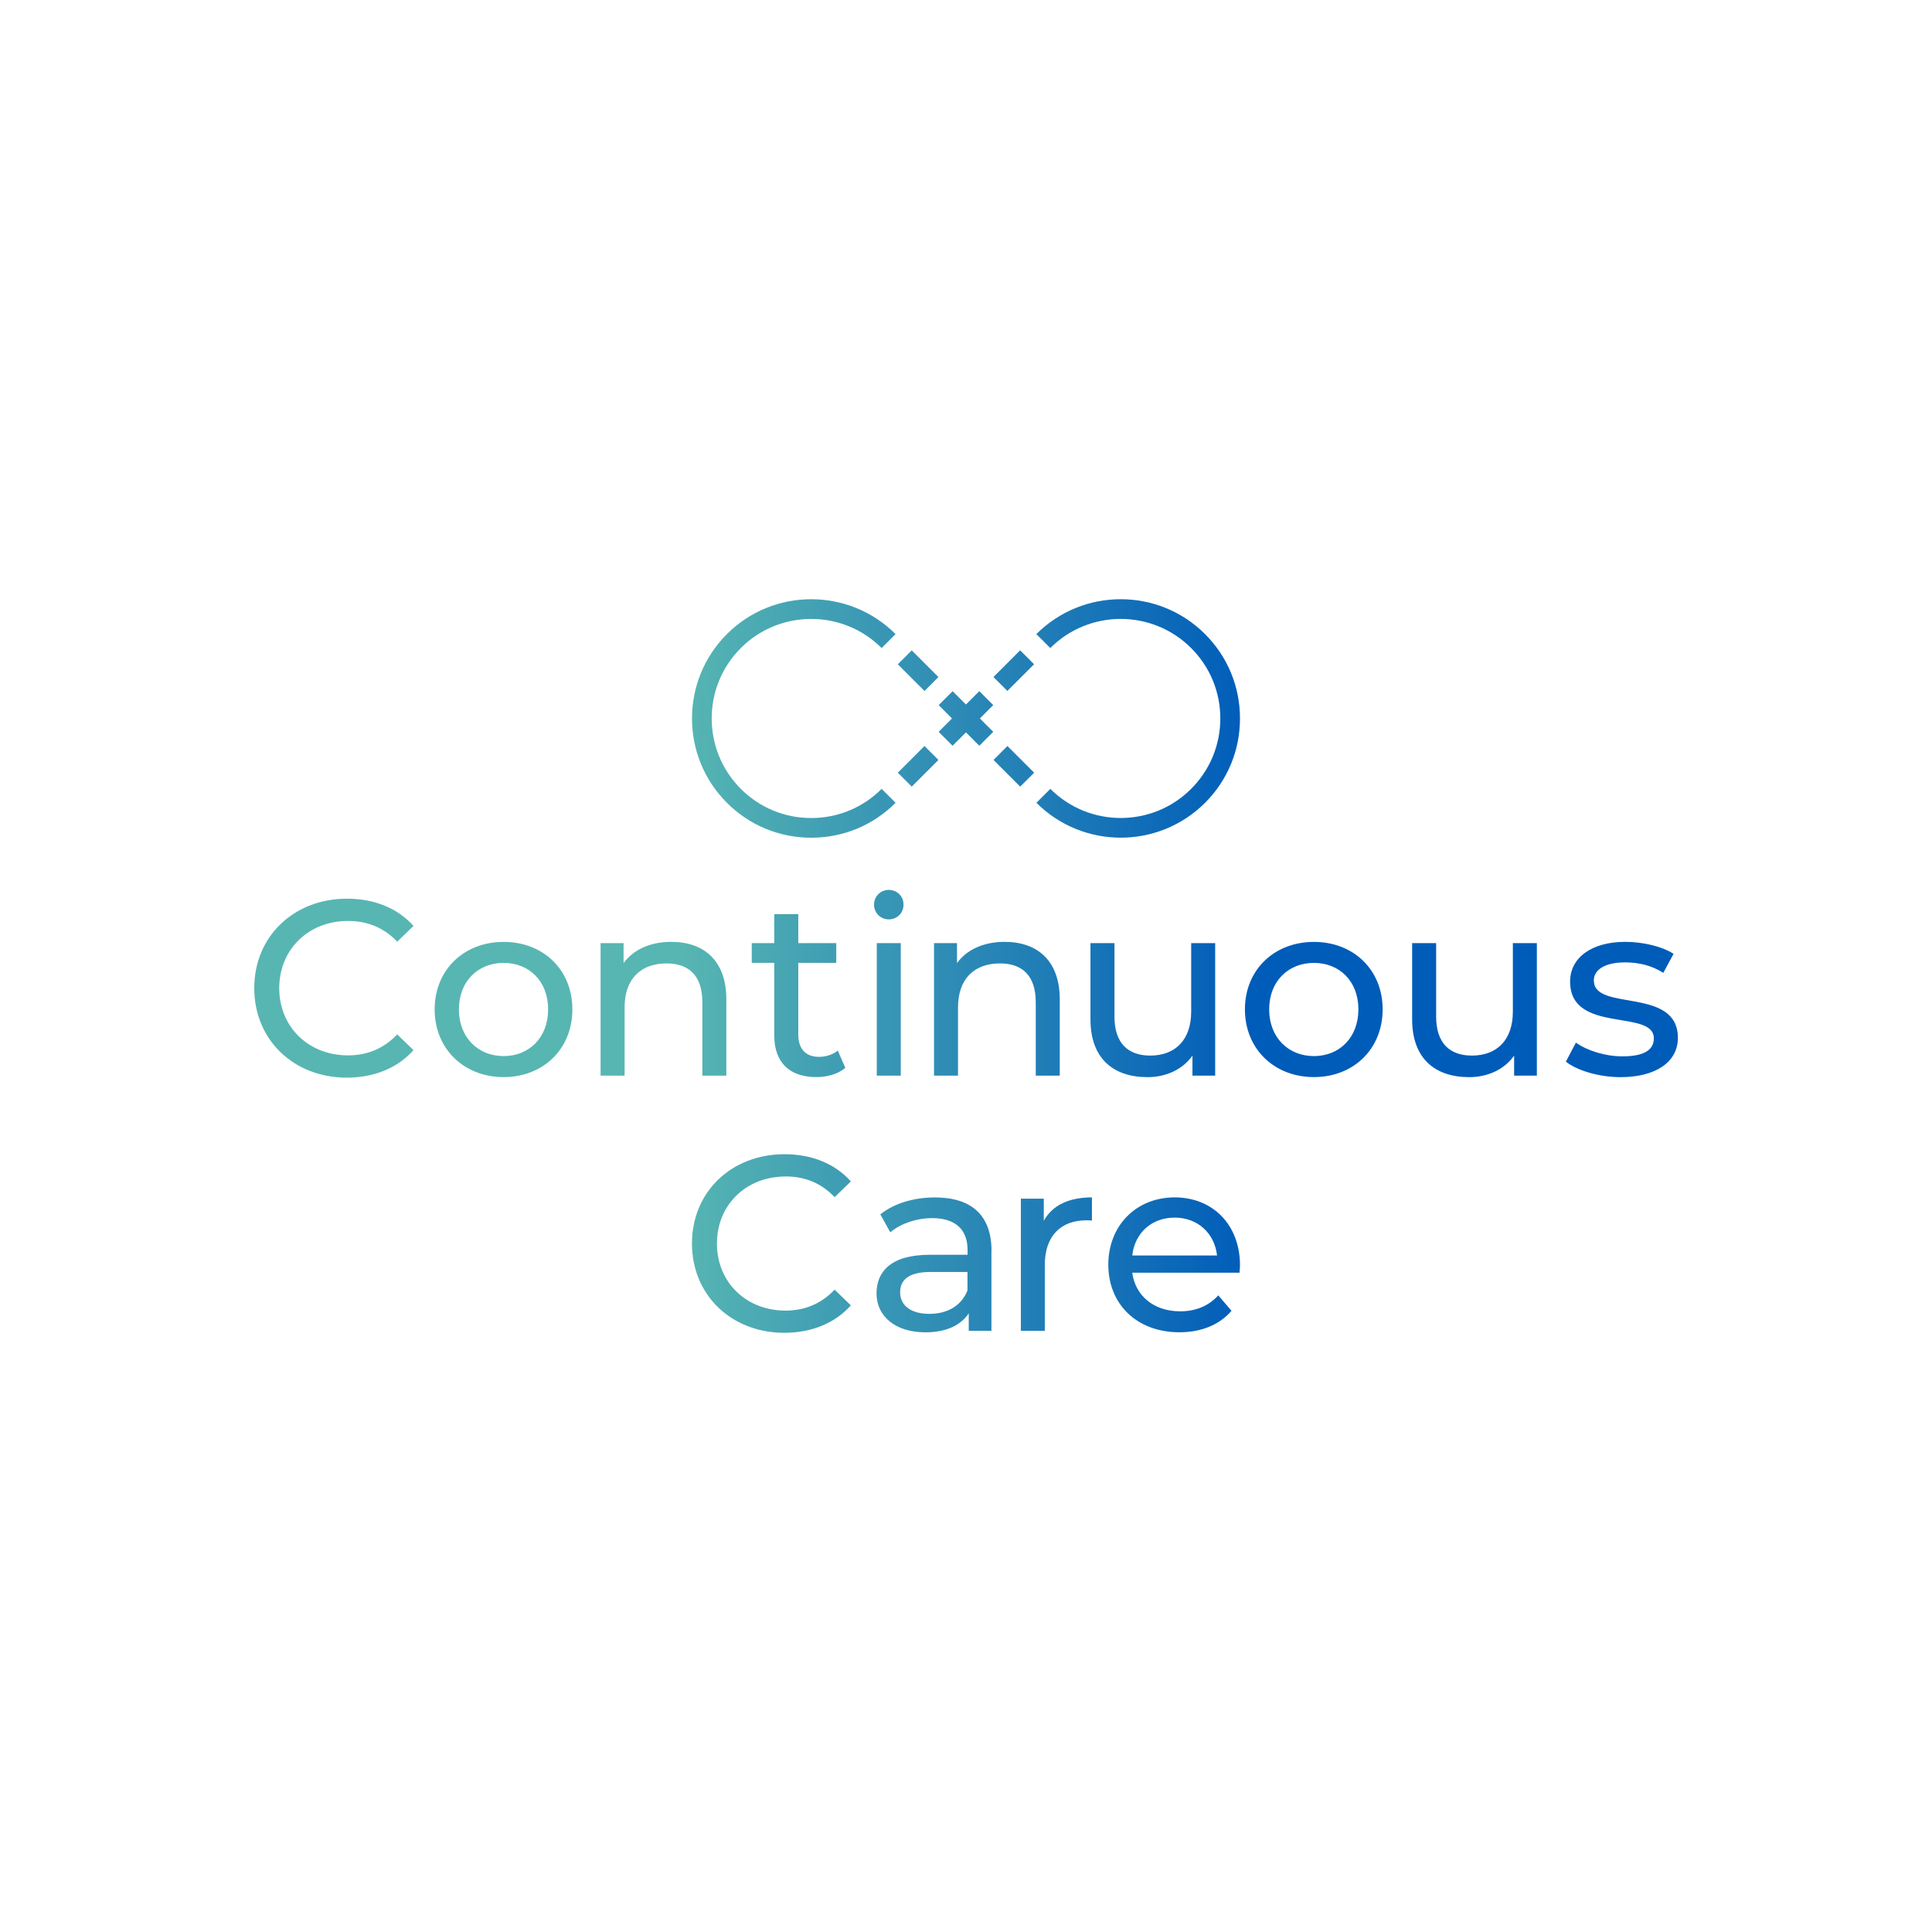 <?xml version="1.0" encoding="UTF-8"?>
<svg id="color" xmlns="http://www.w3.org/2000/svg" xmlns:xlink="http://www.w3.org/1999/xlink" viewBox="0 0 380 380">
  <defs>
    <style>
      .cls-1 {
        fill: url(#linear-gradient);
      }
    </style>
    <linearGradient id="linear-gradient" x1="50" y1="190" x2="330" y2="190" gradientUnits="userSpaceOnUse">
      <stop offset=".3" stop-color="#57b6b2"/>
      <stop offset=".7" stop-color="#005cb9"/>
    </linearGradient>
  </defs>
  <path class="cls-1" d="M54.92,194.35c0,7.62,5.75,13.23,13.52,13.23,3.79,0,7.03-1.33,9.69-4.13l3.2,3.1c-3.15,3.54-7.77,5.41-13.13,5.41-10.42,0-18.19-7.42-18.19-17.6s7.77-17.6,18.24-17.6c5.31,0,9.93,1.82,13.08,5.36l-3.2,3.1c-2.66-2.8-5.9-4.08-9.69-4.08-7.77,0-13.52,5.6-13.52,13.23ZM112.58,198.53c0,7.77-5.7,13.32-13.52,13.32s-13.57-5.56-13.57-13.32,5.75-13.27,13.57-13.27,13.52,5.51,13.52,13.27ZM107.81,198.53c0-5.56-3.74-9.14-8.75-9.14s-8.8,3.59-8.8,9.14,3.79,9.19,8.8,9.19,8.75-3.64,8.75-9.19ZM138.14,197.11v14.45h4.72v-15c0-7.67-4.47-11.31-10.82-11.31-4.13,0-7.47,1.52-9.39,4.18v-3.93h-4.52v26.06h4.72v-13.42c0-5.65,3.24-8.65,8.26-8.65,4.47,0,7.03,2.51,7.03,7.62ZM160.56,211.85c2.11,0,4.28-.59,5.7-1.82l-1.48-3.39c-.98.79-2.31,1.23-3.69,1.23-2.61,0-4.08-1.57-4.08-4.38v-14.11h7.47v-3.88h-7.47v-5.7h-4.72v5.7h-4.43v3.88h4.43v14.31c0,5.26,3,8.16,8.26,8.16ZM172.45,211.56h4.72v-26.06h-4.72v26.06ZM174.81,180.83c1.62,0,2.9-1.23,2.9-2.9s-1.28-2.9-2.9-2.9-2.9,1.28-2.9,2.9,1.28,2.9,2.9,2.9ZM203.72,197.11v14.45h4.72v-15c0-7.67-4.47-11.31-10.82-11.31-4.13,0-7.47,1.52-9.39,4.18v-3.93h-4.52v26.06h4.72v-13.42c0-5.65,3.24-8.65,8.26-8.65,4.47,0,7.03,2.51,7.03,7.62ZM234.54,207.63v3.93h4.47v-26.06h-4.72v13.47c0,5.6-3.15,8.65-8.06,8.65-4.47,0-7.03-2.56-7.03-7.67v-14.45h-4.72v15c0,7.67,4.47,11.36,11.21,11.36,3.69,0,6.93-1.52,8.85-4.23ZM271.95,198.53c0,7.77-5.7,13.32-13.52,13.32s-13.57-5.56-13.57-13.32,5.75-13.27,13.57-13.27,13.52,5.51,13.52,13.27ZM267.18,198.53c0-5.56-3.74-9.14-8.75-9.14s-8.8,3.59-8.8,9.14,3.79,9.19,8.8,9.19,8.75-3.64,8.75-9.19ZM297.56,198.97c0,5.6-3.15,8.65-8.06,8.65-4.47,0-7.03-2.56-7.03-7.67v-14.45h-4.72v15c0,7.67,4.47,11.36,11.21,11.36,3.69,0,6.93-1.52,8.85-4.23v3.93h4.47v-26.06h-4.72v13.47ZM313.48,192.88c0-2.06,2.02-3.59,6.15-3.59,2.56,0,5.16.54,7.52,2.06l2.02-3.74c-2.26-1.48-6.1-2.36-9.49-2.36-6.69,0-10.86,3.15-10.86,7.82,0,10.37,16.47,5.31,16.47,11.16,0,2.21-1.82,3.54-6.19,3.54-3.39,0-6.93-1.13-9.14-2.7l-1.97,3.74c2.16,1.72,6.44,3.05,10.77,3.05,6.93,0,11.26-3,11.26-7.72,0-10.13-16.52-5.11-16.52-11.26ZM154.5,231.39c3.78,0,7.01,1.28,9.66,4.07l3.19-3.09c-3.14-3.53-7.75-5.35-13.05-5.35-10.45,0-18.2,7.41-18.2,17.56s7.75,17.56,18.15,17.56c5.35,0,9.96-1.86,13.1-5.39l-3.19-3.09c-2.65,2.79-5.89,4.12-9.66,4.12-7.75,0-13.49-5.59-13.49-13.19s5.74-13.19,13.49-13.19ZM195,246.06v15.69h-4.46v-3.43c-1.57,2.35-4.46,3.73-8.53,3.73-5.88,0-9.61-3.14-9.61-7.65,0-4.17,2.7-7.6,10.45-7.6h7.46v-.93c0-3.97-2.31-6.28-6.96-6.28-3.09,0-6.23,1.08-8.24,2.79l-1.96-3.53c2.7-2.16,6.57-3.33,10.74-3.33,7.11,0,11.13,3.43,11.13,10.54ZM190.29,250.18h-7.26c-4.66,0-5.98,1.82-5.98,4.02,0,2.6,2.16,4.22,5.74,4.22s6.33-1.62,7.5-4.61v-3.63ZM205.3,240.12v-4.36h-4.51v25.99h4.71v-12.95c0-5.69,3.14-8.78,8.19-8.78.34,0,.69,0,1.08.05v-4.56c-4.56,0-7.8,1.57-9.47,4.61ZM243.89,248.9c0,.39-.05.98-.1,1.42h-21.09c.59,4.56,4.27,7.6,9.42,7.6,3.04,0,5.59-1.03,7.5-3.14l2.6,3.04c-2.36,2.75-5.93,4.22-10.25,4.22-8.39,0-13.98-5.54-13.98-13.29s5.54-13.24,13.05-13.24,12.85,5.39,12.85,13.39ZM239.38,246.94c-.49-4.36-3.78-7.45-8.34-7.45s-7.85,3.04-8.34,7.45h16.68ZM203.84,124.72l2.74,2.74c7.64-7.64,20.07-7.63,27.7,0,3.7,3.7,5.74,8.62,5.74,13.85s-2.04,10.15-5.74,13.85c-7.63,7.64-20.05,7.64-27.69,0l-2.74,2.74c4.57,4.57,10.58,6.86,16.58,6.86,6.01,0,12.02-2.29,16.59-6.86,4.43-4.43,6.87-10.32,6.87-16.59s-2.44-12.16-6.87-16.59c-9.15-9.15-24.03-9.15-33.18,0ZM187.36,146.68l2.63-2.63,2.63,2.63,2.74-2.74-2.63-2.63,2.63-2.63-2.74-2.74-2.63,2.63-2.62-2.62-2.74,2.74,2.62,2.62-2.63,2.63,2.74,2.74ZM203.39,130.65l-2.74-2.74-5.25,5.25,2.74,2.74,5.25-5.25ZM195.41,149.47l5.25,5.25,2.74-2.74-5.25-5.25-2.74,2.74ZM159.56,164.77h0c6.27,0,12.16-2.44,16.59-6.87l-2.74-2.74c-3.7,3.7-8.62,5.74-13.85,5.74s-10.15-2.04-13.85-5.74c-7.64-7.64-7.64-20.06,0-27.7,7.64-7.63,20.06-7.63,27.69,0l2.74-2.74c-9.15-9.15-24.03-9.14-33.17,0-9.15,9.15-9.15,24.03,0,33.18,4.43,4.43,10.32,6.87,16.59,6.87ZM184.58,149.47l-2.74-2.74-5.25,5.25,2.74,2.74,5.25-5.25ZM184.58,133.17l-5.25-5.25-2.74,2.74,5.25,5.25,2.74-2.74Z"/>
</svg>